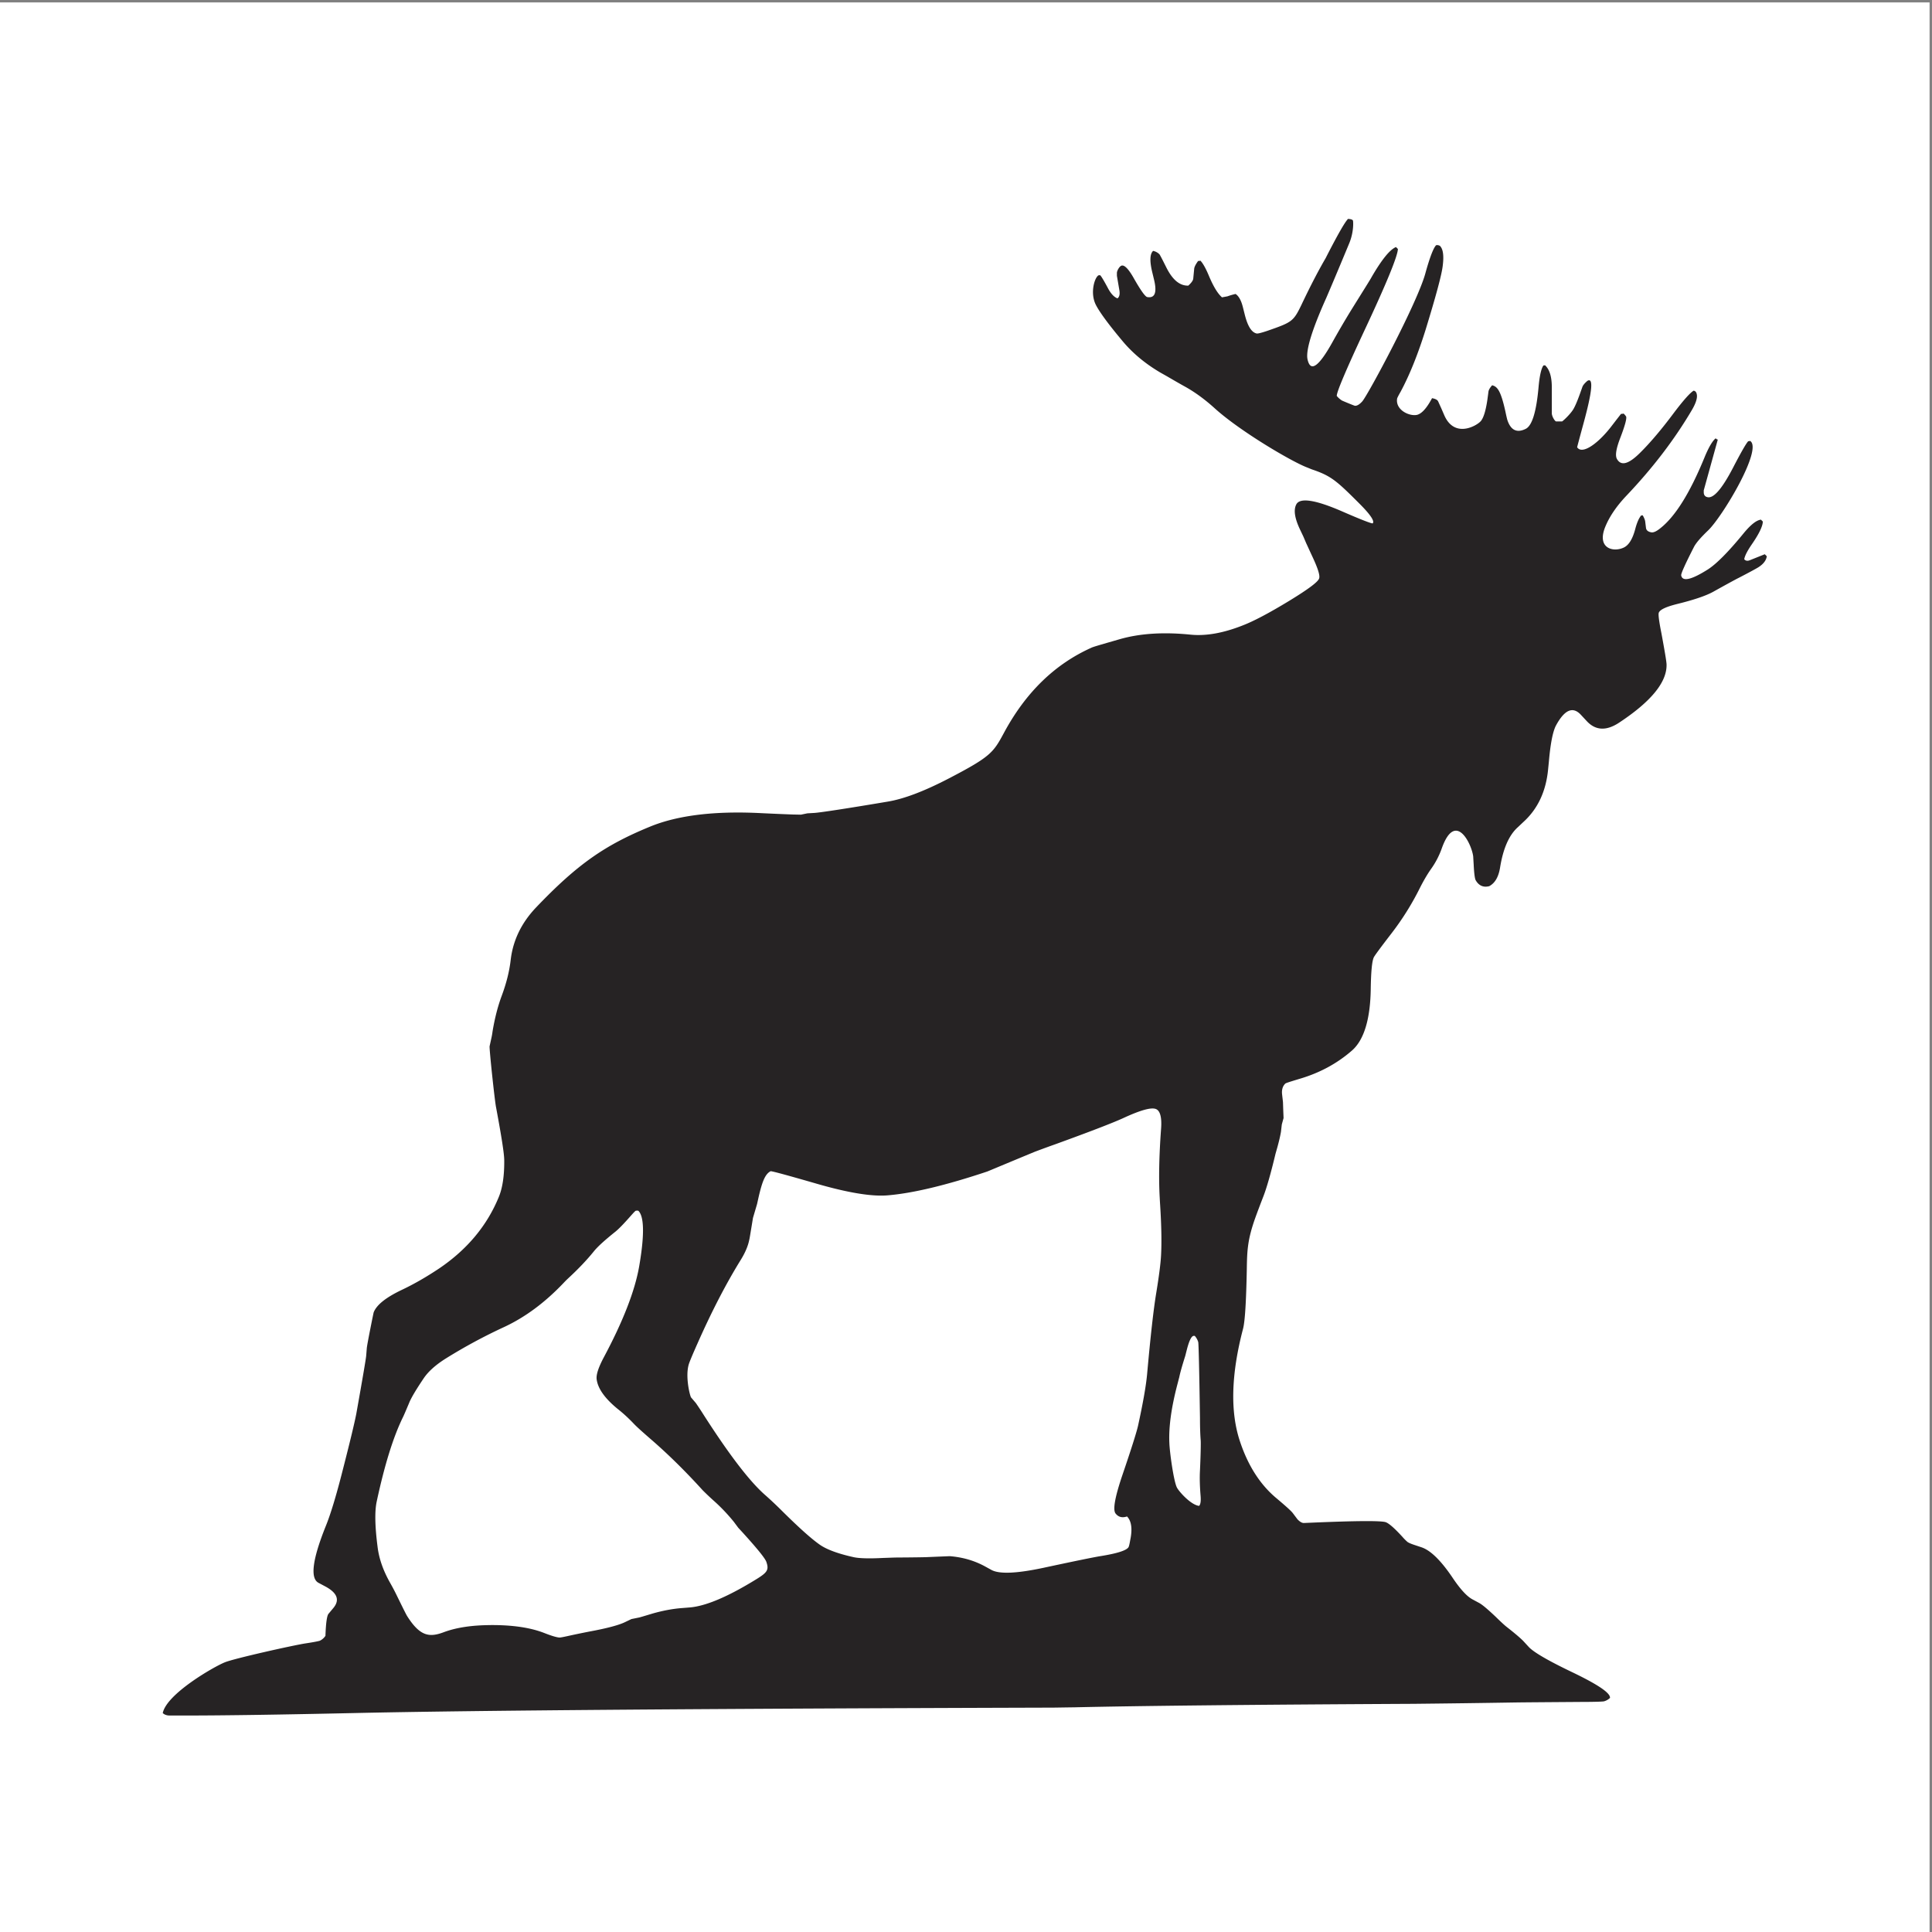 <?xml version="1.0" encoding="UTF-8"?>
<svg data-bbox="0 0.242 192.758 192.758" viewBox="0 0 193 193" height="193pt" width="193pt" xmlns="http://www.w3.org/2000/svg" data-type="color">
    <rect x="0" y="0" width="193" height="193" fill="#808080" stroke="none"/>
    <g>
        <path d="M0 .242h192.758V193H0z" fill-rule="evenodd" fill="#ffffff" data-color="1"/>
        <path d="M16.95 171.375h1.503c4.043 0 9.68-.09 16.899-.246 11.992-.266 35.242-.441 69.78-.543.298 0 1.024-.016 2.216-.031 6.367-.145 17.629-.266 33.789-.348a1713 1713 0 0 0 10.281-.137c.73-.011 2.926-.027 6.613-.054 1.364 0 2.098-.032 2.2-.059a1.4 1.4 0 0 0 .601-.34c.059-.48-1.172-1.316-3.691-2.531q-3.732-1.781-4.45-2.59l-.5-.543c-.25-.266-.804-.746-1.683-1.433-.192-.149-.559-.485-1.082-.997-.82-.777-1.375-1.246-1.688-1.406l-.652-.351c-.547-.293-1.207-1.008-1.965-2.137-1.172-1.742-2.21-2.754-3.117-3.059l-.703-.234c-.324-.106-.559-.207-.688-.293a5 5 0 0 1-.515-.516c-.774-.847-1.32-1.328-1.653-1.46-.441-.165-2.93-.149-7.425.042l-.747.032c-.187.015-.41-.106-.66-.368l-.453-.601c-.16-.223-.715-.719-1.652-1.508-1.613-1.344-2.828-3.234-3.633-5.652-.996-2.957-.89-6.719.293-11.242.203-.747.32-2.739.383-5.973.027-1.863.07-2.957.847-5.137q.31-.861.79-2.097.51-1.295 1.23-4.301l.203-.719c.149-.543.266-1.04.34-1.465l.086-.746.176-.644-.032-.79-.027-.808-.086-.746c-.058-.48.059-.848.32-1.098.063-.058.528-.203 1.407-.469 2.004-.586 3.75-1.523 5.242-2.824 1.215-1.055 1.86-3.164 1.887-6.297.03-1.594.12-2.59.293-3 .058-.148.66-.965 1.789-2.43a27.4 27.4 0 0 0 2.797-4.464c.367-.73.746-1.39 1.14-1.95a8.3 8.3 0 0 0 1.055-2.003c1.363-3.91 3.004-.512 3.16.746 0 .015.016.293.047.804.043.907.117 1.438.207 1.582.305.528.758.735 1.344.586.586-.308.937-.937 1.086-1.859.304-1.89.89-3.238 1.77-4.027l.542-.512c1.461-1.317 2.281-3.09 2.488-5.285l.075-.746c.16-1.86.406-3.075.73-3.66.852-1.551 1.668-1.887 2.461-1.04l.586.63c.875.949 1.945 1.011 3.223.175 3.203-2.11 4.785-4.043 4.757-5.797 0-.293-.18-1.332-.511-3.133-.239-1.187-.325-1.875-.27-2.05.106-.325.75-.618 1.926-.907 1.605-.398 2.766-.793 3.492-1.187 1.527-.852 2.39-1.316 2.578-1.406 1.102-.57 1.742-.922 1.95-1.051.511-.324.788-.692.847-1.102a5 5 0 0 0-.203-.203l-1.465.586c-.262.113-.453.074-.586-.09.07-.379.34-.875.762-1.492.719-1.039 1.082-1.8 1.098-2.27l-.192-.19c-.453.058-1.008.5-1.68 1.304-1.539 1.887-2.742 3.101-3.605 3.66q-2.502 1.584-2.68.602c-.03-.164.395-1.118 1.278-2.844.203-.395.672-.934 1.402-1.637 1.422-1.348 5.508-8.156 4.203-8.95a.8.8 0 0 1-.187.032c-.192.192-.692 1.055-1.496 2.606-1.125 2.168-1.993 3.164-2.606 2.972-.234-.058-.34-.234-.34-.484v-.188l1.406-5.082c-.042.016-.117-.011-.214-.117-.325.262-.707.906-1.133 1.95-1.446 3.527-2.91 5.87-4.406 7.042q-.594.481-.922.395c-.305-.059-.47-.207-.5-.426l-.082-.66c-.02-.148-.106-.367-.25-.613-.047.015-.102.03-.149.015-.222.262-.426.715-.597 1.375-.266.992-.645 1.61-1.16 1.844-1.067.496-2.739.047-1.801-2.152.425-1.008 1.113-2.004 2.035-2.985 2.68-2.812 4.875-5.695 6.605-8.64.367-.63.524-1.125.485-1.461-.032-.266-.133-.41-.325-.442-.336.192-.996.922-1.96 2.196q-1.85 2.483-3.383 4c-1.157 1.156-1.918 1.359-2.328.613-.176-.336-.075-.996.308-2.008.496-1.285.7-2.031.613-2.223a1.6 1.6 0 0 0-.25-.292c-.086.03-.16.03-.25.03q-.11.13-.921 1.184c-1.274 1.684-2.942 2.957-3.47 2.153.016-.075.22-.852.63-2.356.879-3.207 1.023-4.644.398-4.277-.281.234-.441.441-.5.598l-.277.777c-.266.734-.485 1.23-.66 1.508-.352.543-1.055 1.172-1.102 1.172h-.582c-.117 0-.437-.497-.437-.832v-2.594c0-1.067-.239-1.801-.688-2.196-.047.028-.09.028-.148.028-.22.308-.383 1.027-.485 2.137-.219 2.476-.644 3.867-1.273 4.19-.895.454-1.524.145-1.86-.925a17 17 0 0 1-.175-.773c-.465-2.11-.805-2.52-1.332-2.649-.22.246-.348.465-.368.645l-.101.758c-.16 1.113-.38 1.832-.656 2.168-.426.496-2.653 1.757-3.664-.598l-.293-.676-.305-.672c-.063-.164-.281-.277-.617-.336-.57 1.078-1.114 1.637-1.61 1.684-.82.086-2.062-.59-1.875-1.656.016-.059.118-.278.34-.66.906-1.684 1.727-3.735 2.485-6.149 1.042-3.394 1.628-5.547 1.73-6.457q.193-1.533-.293-1.988c-.133-.059-.25-.09-.379-.047-.277.308-.629 1.23-1.058 2.781-.79 2.945-5.754 12.2-6.31 12.813-.276.308-.526.453-.73.437-.062 0-1.214-.48-1.304-.527a2.2 2.2 0 0 1-.512-.453q-.042-.528 2.723-6.457c2.254-4.801 3.367-7.535 3.383-8.227-.06-.058-.133-.133-.192-.191-.629.261-1.433 1.273-2.445 3.015-.086.176-.762 1.246-1.992 3.223a86 86 0 0 0-1.918 3.277c-1.387 2.492-2.211 3.032-2.489 1.657-.16-.88.453-2.914 1.875-6.079.176-.406.953-2.222 2.301-5.472.469-1.13.41-2.196.363-2.285q-.086-.127-.484-.149c-.293.293-.922 1.38-1.887 3.238-.203.395-.324.63-.336.66-.66 1.126-1.48 2.676-2.43 4.684-.808 1.668-.937 1.742-3.425 2.606-.559.187-.91.277-1.04.261-.515-.101-.91-.73-1.202-1.902l-.192-.762c-.16-.629-.394-1.066-.718-1.285-.157.028-.348.086-.555.145l-.262.09-.543.101c-.426-.367-.863-1.086-1.316-2.168q-.462-1.097-.836-1.492c-.07.016-.16.027-.234.027-.247.34-.383.602-.395.809l-.09.933c-.012.208-.191.442-.496.72-.848.027-1.566-.571-2.18-1.786l-.34-.676c-.218-.425-.335-.644-.367-.672a1.24 1.24 0 0 0-.629-.335c-.32.304-.351.996-.101 2.066l.207.86c.293 1.261.058 1.816-.688 1.687-.207-.031-.675-.692-1.394-1.965-.48-.832-.863-1.227-1.14-1.184-.25.04-.5.54-.5.73v.294l.25 1.465c.058.379 0 .644-.192.789-.352-.13-.672-.48-.965-1.04-.367-.687-.613-1.097-.746-1.257a.32.32 0 0 0-.192 0c-.394.234-.863 1.785-.246 2.969.364.703 1.215 1.875 2.575 3.5 1.043 1.273 2.332 2.343 3.851 3.238l.645.363c.73.426 1.36.79 1.89 1.082.965.543 1.946 1.262 2.914 2.14 2.473 2.24 7.524 5.227 9.149 5.872.293.113.512.215.672.262 1.816.629 2.36 1.113 4.629 3.382 1.125 1.125 1.55 1.786 1.304 1.973-.277-.043-1.273-.434-2.96-1.168-2.739-1.2-4.29-1.434-4.657-.734-.293.558-.16 1.394.383 2.535l.32.672.293.687c.106.223.309.676.63 1.364.526 1.125.75 1.832.66 2.12-.087.352-1.083 1.087-2.97 2.243-2.023 1.23-3.574 2.05-4.675 2.472q-2.894 1.144-5.184.922c-2.707-.277-5.078-.129-7.113.457l-.703.203c-1.274.368-1.977.57-2.11.645-3.656 1.64-6.558 4.465-8.722 8.477-1.07 1.992-1.332 2.402-5.493 4.566q-3.712 1.934-6.148 2.332c-4.234.715-6.664 1.078-7.277 1.125l-.735.043-.644.133-.79-.016q-1.23-.043-3.12-.133c-4.653-.246-8.391.204-11.168 1.348-4.496 1.844-7.235 3.734-11.364 8.055q-2.196 2.302-2.546 5.226c-.133 1.184-.442 2.383-.895 3.602-.398 1.066-.703 2.265-.922 3.582a7 7 0 0 1-.133.734l-.16.735c-.043.246.512 5.472.645 6.101.539 2.887.816 4.645.816 5.29.016 1.55-.172 2.765-.539 3.656-1.172 2.87-3.164 5.257-5.957 7.148-1.29.86-2.535 1.578-3.781 2.164-1.551.746-2.473 1.477-2.766 2.227-.016.043-.66 3.207-.687 3.585l-.059.731c-.012.238-.336 2.152-.984 5.785-.16.848-.614 2.75-1.371 5.695q-.969 3.822-1.704 5.606c-1.316 3.293-1.55 5.152-.714 5.61l.687.366c1.2.641 1.465 1.356.809 2.149l-.489.586c-.156.191-.261.922-.304 2.195a1.4 1.4 0 0 1-.543.485c-.086.042-.582.144-1.465.277-1.23.191-7.129 1.508-8.05 1.89-1.056.422-5.798 3.133-6.196 5.067.16.156.398.246.691.246m77.948-15.918q-.063 0-2.21.09c-.133.012-1.114.031-2.973.043-.41 0-.906.027-1.48.043-1.419.074-2.4.043-2.942-.074-1.578-.348-2.723-.774-3.41-1.258-.895-.63-2.153-1.774-3.793-3.399a38 38 0 0 0-1.582-1.492c-1.567-1.347-3.617-4.023-6.195-8.039a32 32 0 0 0-.801-1.215l-.473-.554c-.113-.133-.613-2.11-.219-3.352.075-.234.352-.906.848-2.02 1.41-3.19 2.855-5.988 4.352-8.406q.655-1.07.832-1.988c.03-.09.105-.574.25-1.45l.117-.718.203-.688.207-.703.16-.718c.367-1.579.66-2.286 1.2-2.563.292.031 1.788.442 4.468 1.215 3.207.937 5.61 1.332 7.203 1.2 2.488-.204 5.813-.993 9.973-2.384.043-.015 1.61-.675 4.726-1.965.149-.054.836-.32 2.067-.757 3.515-1.274 5.785-2.153 6.804-2.621q2.42-1.12 3.165-.922c.484.117.69.804.59 2.047-.196 2.683-.239 4.964-.133 6.824q.018.373.043.746c.132 2.078.16 3.766.09 5.05-.047.837-.208 2.067-.473 3.692-.278 1.668-.582 4.39-.922 8.184-.117 1.226-.426 2.941-.906 5.136-.164.704-.688 2.356-1.582 4.977-.73 2.168-.95 3.414-.657 3.777.278.352.657.457 1.14.293.438.442.56 1.23.321 2.36-.07.41-.129.644-.176.718q-.32.482-2.738.875c-.601.09-2.531.485-5.808 1.188-2.621.555-4.336.629-5.13.207l-.64-.352c-1.07-.586-2.242-.925-3.516-1.027m-45.921 6.883c-1.86.012-3.41.246-4.657.715-1.418.527-2.355.425-3.644-1.61-.102-.16-.438-.836-1.024-2.035a22 22 0 0 0-.703-1.332c-.672-1.2-1.086-2.371-1.23-3.558q-.398-3.07-.086-4.524c.789-3.676 1.668-6.5 2.648-8.476.13-.278.32-.73.586-1.36.203-.515.703-1.347 1.492-2.52.457-.656 1.172-1.3 2.18-1.933a53 53 0 0 1 5.828-3.144c2.082-.97 4.043-2.418 5.903-4.368.19-.203.367-.379.511-.511.996-.922 1.844-1.813 2.532-2.664.398-.497 1.117-1.141 2.156-1.973q.5-.399 1.539-1.582c.289-.324.449-.5.508-.516a.7.7 0 0 1 .25 0c.586.559.629 2.403.09 5.535-.426 2.461-1.614 5.52-3.575 9.18-.496.953-.734 1.656-.676 2.121.122.938.825 1.918 2.098 2.961q.81.635 1.625 1.492c.262.278.817.778 1.625 1.48 1.8 1.552 3.543 3.278 5.254 5.165.18.176.527.527 1.086 1.027a18 18 0 0 1 2.02 2.121l.437.586.5.543c1.418 1.567 2.195 2.52 2.313 2.883.265.773.09 1.039-.981 1.7q-4.307 2.661-6.723 2.839l-.742.059c-.953.074-1.918.261-2.902.539-.88.265-1.36.41-1.406.41l-.73.148-.645.309c-.602.293-1.786.613-3.543.937-.602.118-1.317.262-2.168.45-.48.105-.774.164-.864.148q-.439-.039-1.492-.453c-1.39-.543-3.191-.805-5.39-.79m70.27-28.89h.105c.156.175.277.382.347.616.043.16.102 2.692.176 7.582 0 1.012.031 1.77.074 2.27.016.324 0 1.305-.074 2.973-.043.761-.016 1.593.059 2.515.046.543 0 .883-.149 1.028-.847-.102-2.047-1.48-2.222-1.848-.325-.672-.715-3.512-.747-4.45-.074-1.609.204-3.542.79-5.796.117-.438.175-.688.19-.719.102-.512.31-1.226.602-2.152.016-.043.07-.278.188-.73.223-.837.441-1.274.66-1.29" fill-rule="evenodd" fill="#262324" data-color="2"/>
    </g>
</svg>
